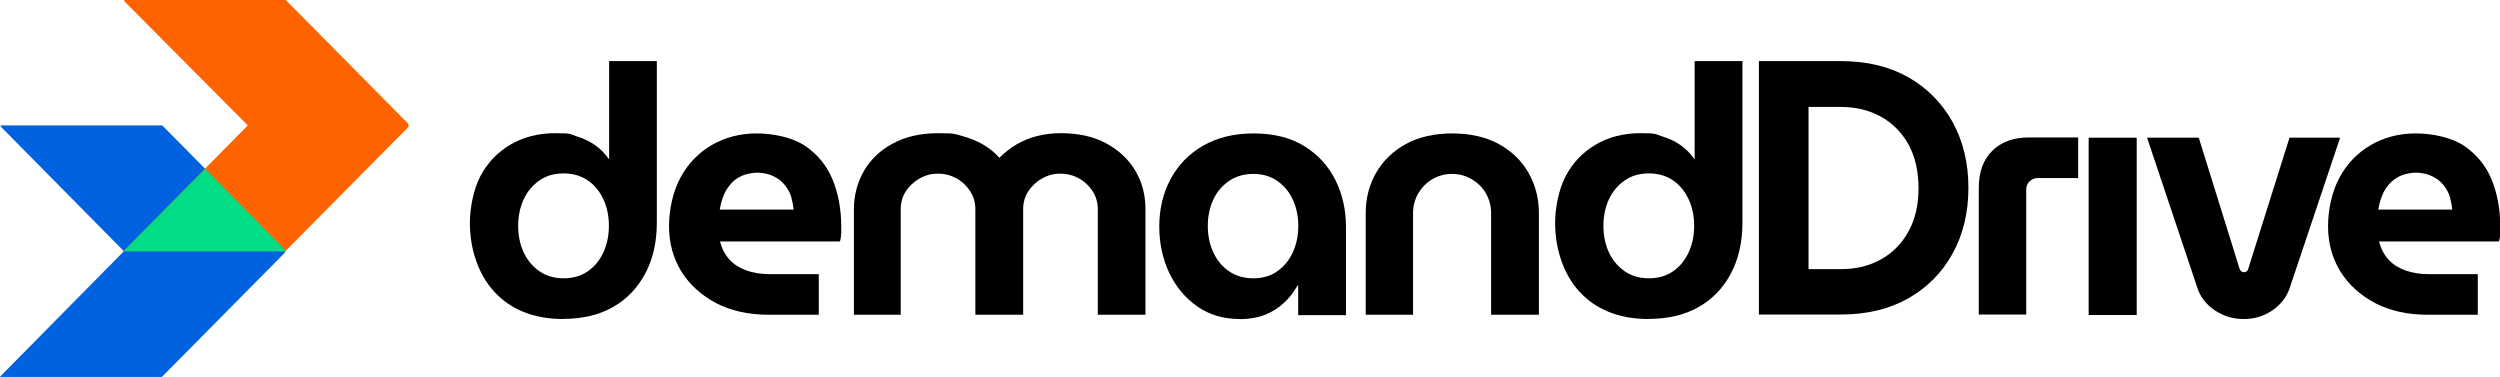 <?xml version="1.0" encoding="UTF-8"?>
<svg id="Layer_2" data-name="Layer 2" xmlns="http://www.w3.org/2000/svg" viewBox="0 0 205 30.91">
  <defs>
    <style>
      .cls-1 {
        fill: #00dd84;
      }

      .cls-2 {
        fill: #ff6300;
      }

      .cls-3 {
        fill: #0062df;
      }
    </style>
  </defs>
  <g id="Layer_1-2" data-name="Layer 1">
    <g>
      <path d="M46.21,26.16c-1.23,0-2.3-.19-3.27-.58-.97-.39-1.76-.95-2.41-1.66-.65-.71-1.14-1.55-1.48-2.52-.34-.97-.52-2-.52-3.14s.28-2.71.86-3.81c.58-1.1,1.4-1.96,2.45-2.58,1.05-.62,2.28-.95,3.7-.95s1.18.09,1.74.26c.56.17,1.08.41,1.53.73.45.32.82.71,1.12,1.14h.02V5.01h3.91v13.25c0,1.59-.32,2.99-.95,4.17s-1.51,2.11-2.65,2.75c-1.14.65-2.5.97-4.09.97h.02ZM46.21,22.82c.77,0,1.44-.19,2-.58.56-.39.97-.9,1.27-1.55.3-.65.45-1.38.45-2.17s-.15-1.53-.45-2.17c-.3-.65-.71-1.16-1.27-1.55s-1.23-.58-2-.58-1.42.19-1.98.58-.99.9-1.29,1.55c-.3.65-.45,1.38-.45,2.17s.15,1.53.45,2.17c.3.65.73,1.16,1.29,1.55.56.39,1.23.58,1.98.58Z"/>
      <path d="M63.05,25.81c-1.66,0-3.1-.32-4.32-.95-1.23-.65-2.17-1.51-2.86-2.6-.67-1.1-1.01-2.34-1.01-3.7s.32-2.88.95-4.02c.62-1.14,1.48-2.02,2.56-2.65,1.08-.62,2.3-.95,3.68-.95s2.97.34,3.98,1.03c1.01.69,1.76,1.59,2.24,2.75.47,1.14.71,2.43.71,3.83s0,.41-.02.67c0,.26-.04.45-.09.58h-9.83c.15.58.41,1.08.77,1.48.37.41.84.69,1.4.9.56.19,1.18.3,1.89.3h4.04v3.33h-4.11l.02-.02ZM59.01,17.19h6.07c-.04-.37-.11-.69-.19-1.01-.09-.32-.24-.6-.41-.84-.17-.24-.37-.45-.6-.62-.24-.17-.49-.3-.8-.41-.3-.09-.65-.15-.99-.15s-.9.09-1.27.26-.69.41-.92.69c-.24.28-.45.6-.58.97-.15.37-.24.73-.3,1.12Z"/>
      <path d="M70.02,25.81v-8.65c0-1.14.28-2.19.82-3.14.56-.95,1.33-1.7,2.39-2.26,1.03-.56,2.28-.84,3.74-.84s1.36.09,1.96.24c.6.17,1.16.39,1.68.69.52.3.97.67,1.33,1.08h.02c.41-.41.86-.77,1.38-1.08.52-.3,1.08-.54,1.68-.69.6-.15,1.27-.24,1.96-.24,1.46,0,2.71.28,3.74.84,1.03.56,1.83,1.31,2.39,2.26.56.95.82,2,.82,3.14v8.65h-3.91v-8.65c0-.54-.13-1.01-.41-1.46-.28-.43-.65-.8-1.1-1.05-.45-.26-.97-.41-1.55-.41s-1.05.13-1.53.41c-.47.26-.84.62-1.12,1.05-.28.43-.41.93-.41,1.46v8.65h-3.92v-8.65c0-.54-.13-1.01-.41-1.46-.28-.43-.65-.8-1.1-1.05-.45-.26-.97-.41-1.55-.41s-1.05.13-1.53.41c-.47.26-.84.62-1.12,1.05-.28.43-.41.93-.41,1.46v8.65h-3.92.06Z"/>
      <path d="M101.66,26.16c-1.33,0-2.49-.34-3.48-1.03-.99-.69-1.74-1.59-2.3-2.75-.54-1.14-.82-2.41-.82-3.81s.3-2.71.92-3.87c.62-1.16,1.51-2.09,2.67-2.75,1.16-.67,2.54-1.01,4.15-1.01s3.01.34,4.13,1.03c1.12.69,1.98,1.61,2.56,2.77.58,1.16.88,2.45.88,3.85v7.25h-3.92v-2.43h-.06c-.28.52-.64.99-1.08,1.4-.43.41-.95.75-1.55.99-.6.24-1.33.37-2.17.37h.06ZM102.78,22.82c.75,0,1.42-.19,1.96-.58.56-.39.97-.9,1.27-1.55.3-.65.45-1.38.45-2.17s-.15-1.51-.45-2.15c-.3-.65-.71-1.14-1.27-1.53-.56-.39-1.21-.58-1.96-.58s-1.44.19-2,.58c-.56.39-.99.88-1.29,1.53-.3.65-.45,1.36-.45,2.15s.15,1.53.45,2.17c.3.65.73,1.18,1.29,1.55.56.39,1.23.58,2,.58Z"/>
      <path d="M111.99,25.81v-8.35c0-1.2.28-2.28.84-3.27.56-.99,1.38-1.79,2.43-2.37s2.35-.88,3.83-.88,2.78.3,3.83.88,1.87,1.38,2.43,2.37.84,2.09.84,3.27v8.35h-3.92v-8.35c0-.58-.15-1.12-.43-1.61-.28-.49-.67-.86-1.16-1.16-.5-.28-1.01-.43-1.61-.43s-1.12.15-1.61.43c-.49.28-.86.67-1.16,1.16-.28.49-.43,1.03-.43,1.61v8.35h-3.92.04Z"/>
      <path d="M135.2,26.16c-1.23,0-2.3-.19-3.27-.58-.97-.39-1.76-.95-2.41-1.66-.65-.71-1.14-1.55-1.48-2.52-.34-.97-.52-2-.52-3.14s.28-2.71.86-3.81c.58-1.1,1.4-1.96,2.45-2.58,1.05-.62,2.28-.95,3.7-.95s1.18.09,1.76.26c.56.17,1.08.41,1.53.73.45.32.82.71,1.12,1.14h.02V5.01h3.92v13.25c0,1.59-.32,2.99-.95,4.17-.62,1.18-1.51,2.11-2.65,2.75-1.14.65-2.5.97-4.09.97ZM135.2,22.82c.77,0,1.44-.19,2-.58.56-.39.97-.9,1.27-1.55.3-.65.45-1.38.45-2.17s-.15-1.53-.45-2.17c-.3-.65-.71-1.16-1.27-1.55-.56-.39-1.23-.58-2-.58s-1.42.19-1.98.58c-.56.39-.99.9-1.29,1.55-.3.65-.45,1.38-.45,2.17s.15,1.53.45,2.17c.3.65.73,1.16,1.29,1.55.56.39,1.23.58,1.98.58Z"/>
      <path d="M144.23,25.81V5.01h6.73c2.13,0,3.98.45,5.53,1.33,1.55.88,2.77,2.13,3.63,3.68.86,1.57,1.29,3.36,1.29,5.38s-.43,3.81-1.29,5.38c-.86,1.57-2.09,2.8-3.63,3.68-1.55.88-3.4,1.33-5.53,1.33h-6.73v.02ZM148.3,22.07h2.65c1.23,0,2.32-.26,3.29-.8.97-.54,1.72-1.31,2.26-2.3.56-1.01.82-2.19.82-3.55s-.28-2.58-.82-3.57c-.56-.99-1.31-1.76-2.26-2.28-.97-.54-2.07-.8-3.29-.8h-2.65v13.32-.02Z"/>
      <path d="M162.26,25.81v-10.41c0-1.29.37-2.3,1.1-3.03.73-.73,1.74-1.1,3.03-1.1h4.02v3.33h-3.33c-.24,0-.45.09-.65.26-.17.17-.28.39-.28.65v10.28h-3.92l.02.02Z"/>
      <path d="M171.27,11.29h3.94v14.54h-3.94v-14.54Z"/>
      <path d="M183.97,26.16c-.86,0-1.64-.24-2.32-.69-.69-.45-1.18-1.05-1.44-1.79l-4.15-12.39h4.24l3.36,10.8c.04.09.09.13.15.17.06.04.13.06.19.06s.15,0,.21-.06c.07-.04.11-.09.13-.17l3.4-10.8h4.15l-4.15,12.37c-.26.73-.75,1.36-1.44,1.81-.69.47-1.46.69-2.32.69Z"/>
      <path d="M199.09,25.81c-1.66,0-3.1-.32-4.32-.95-1.23-.65-2.17-1.51-2.86-2.6-.67-1.1-1.01-2.34-1.01-3.7s.32-2.88.95-4.02c.62-1.14,1.48-2.02,2.56-2.65,1.07-.62,2.3-.95,3.68-.95s2.97.34,3.98,1.03c1.01.69,1.76,1.59,2.24,2.75.47,1.14.71,2.43.71,3.83s0,.41-.02.67c0,.26-.04.45-.09.58h-9.83c.15.58.41,1.08.77,1.48.37.41.84.69,1.4.9.56.19,1.18.3,1.89.3h4.04v3.33h-4.11l.02-.02ZM195.02,17.19h6.07c-.04-.37-.11-.69-.19-1.01-.09-.32-.24-.6-.41-.84-.17-.24-.37-.45-.6-.62-.24-.17-.5-.3-.8-.41-.3-.09-.65-.15-.99-.15s-.9.09-1.27.26c-.36.17-.69.41-.93.69-.24.28-.45.6-.58.97-.15.37-.24.73-.3,1.12Z"/>
      <path class="cls-3" d="M23.32,20.46c.09.09.09.22,0,.3l-10.05,10.15H.02s-.04-.02,0-.04l10.11-10.24v-.06L.05,10.37s0-.09.04-.09h13.21l10.05,10.15-.02.02Z"/>
      <path class="cls-2" d="M33.45,10.15c.09.09.09.22,0,.3l-10.05,10.15h-13.23s-.04,0,0-.04l10.15-10.28L10.18.09s0-.09.04-.09h13.21l10.05,10.15h-.02Z"/>
      <path class="cls-1" d="M10.16,20.61s-.04,0,0-.04l6.63-6.69.04-.04,6.63,6.73v.04h-13.29Z"/>
    </g>
  </g>
</svg>
